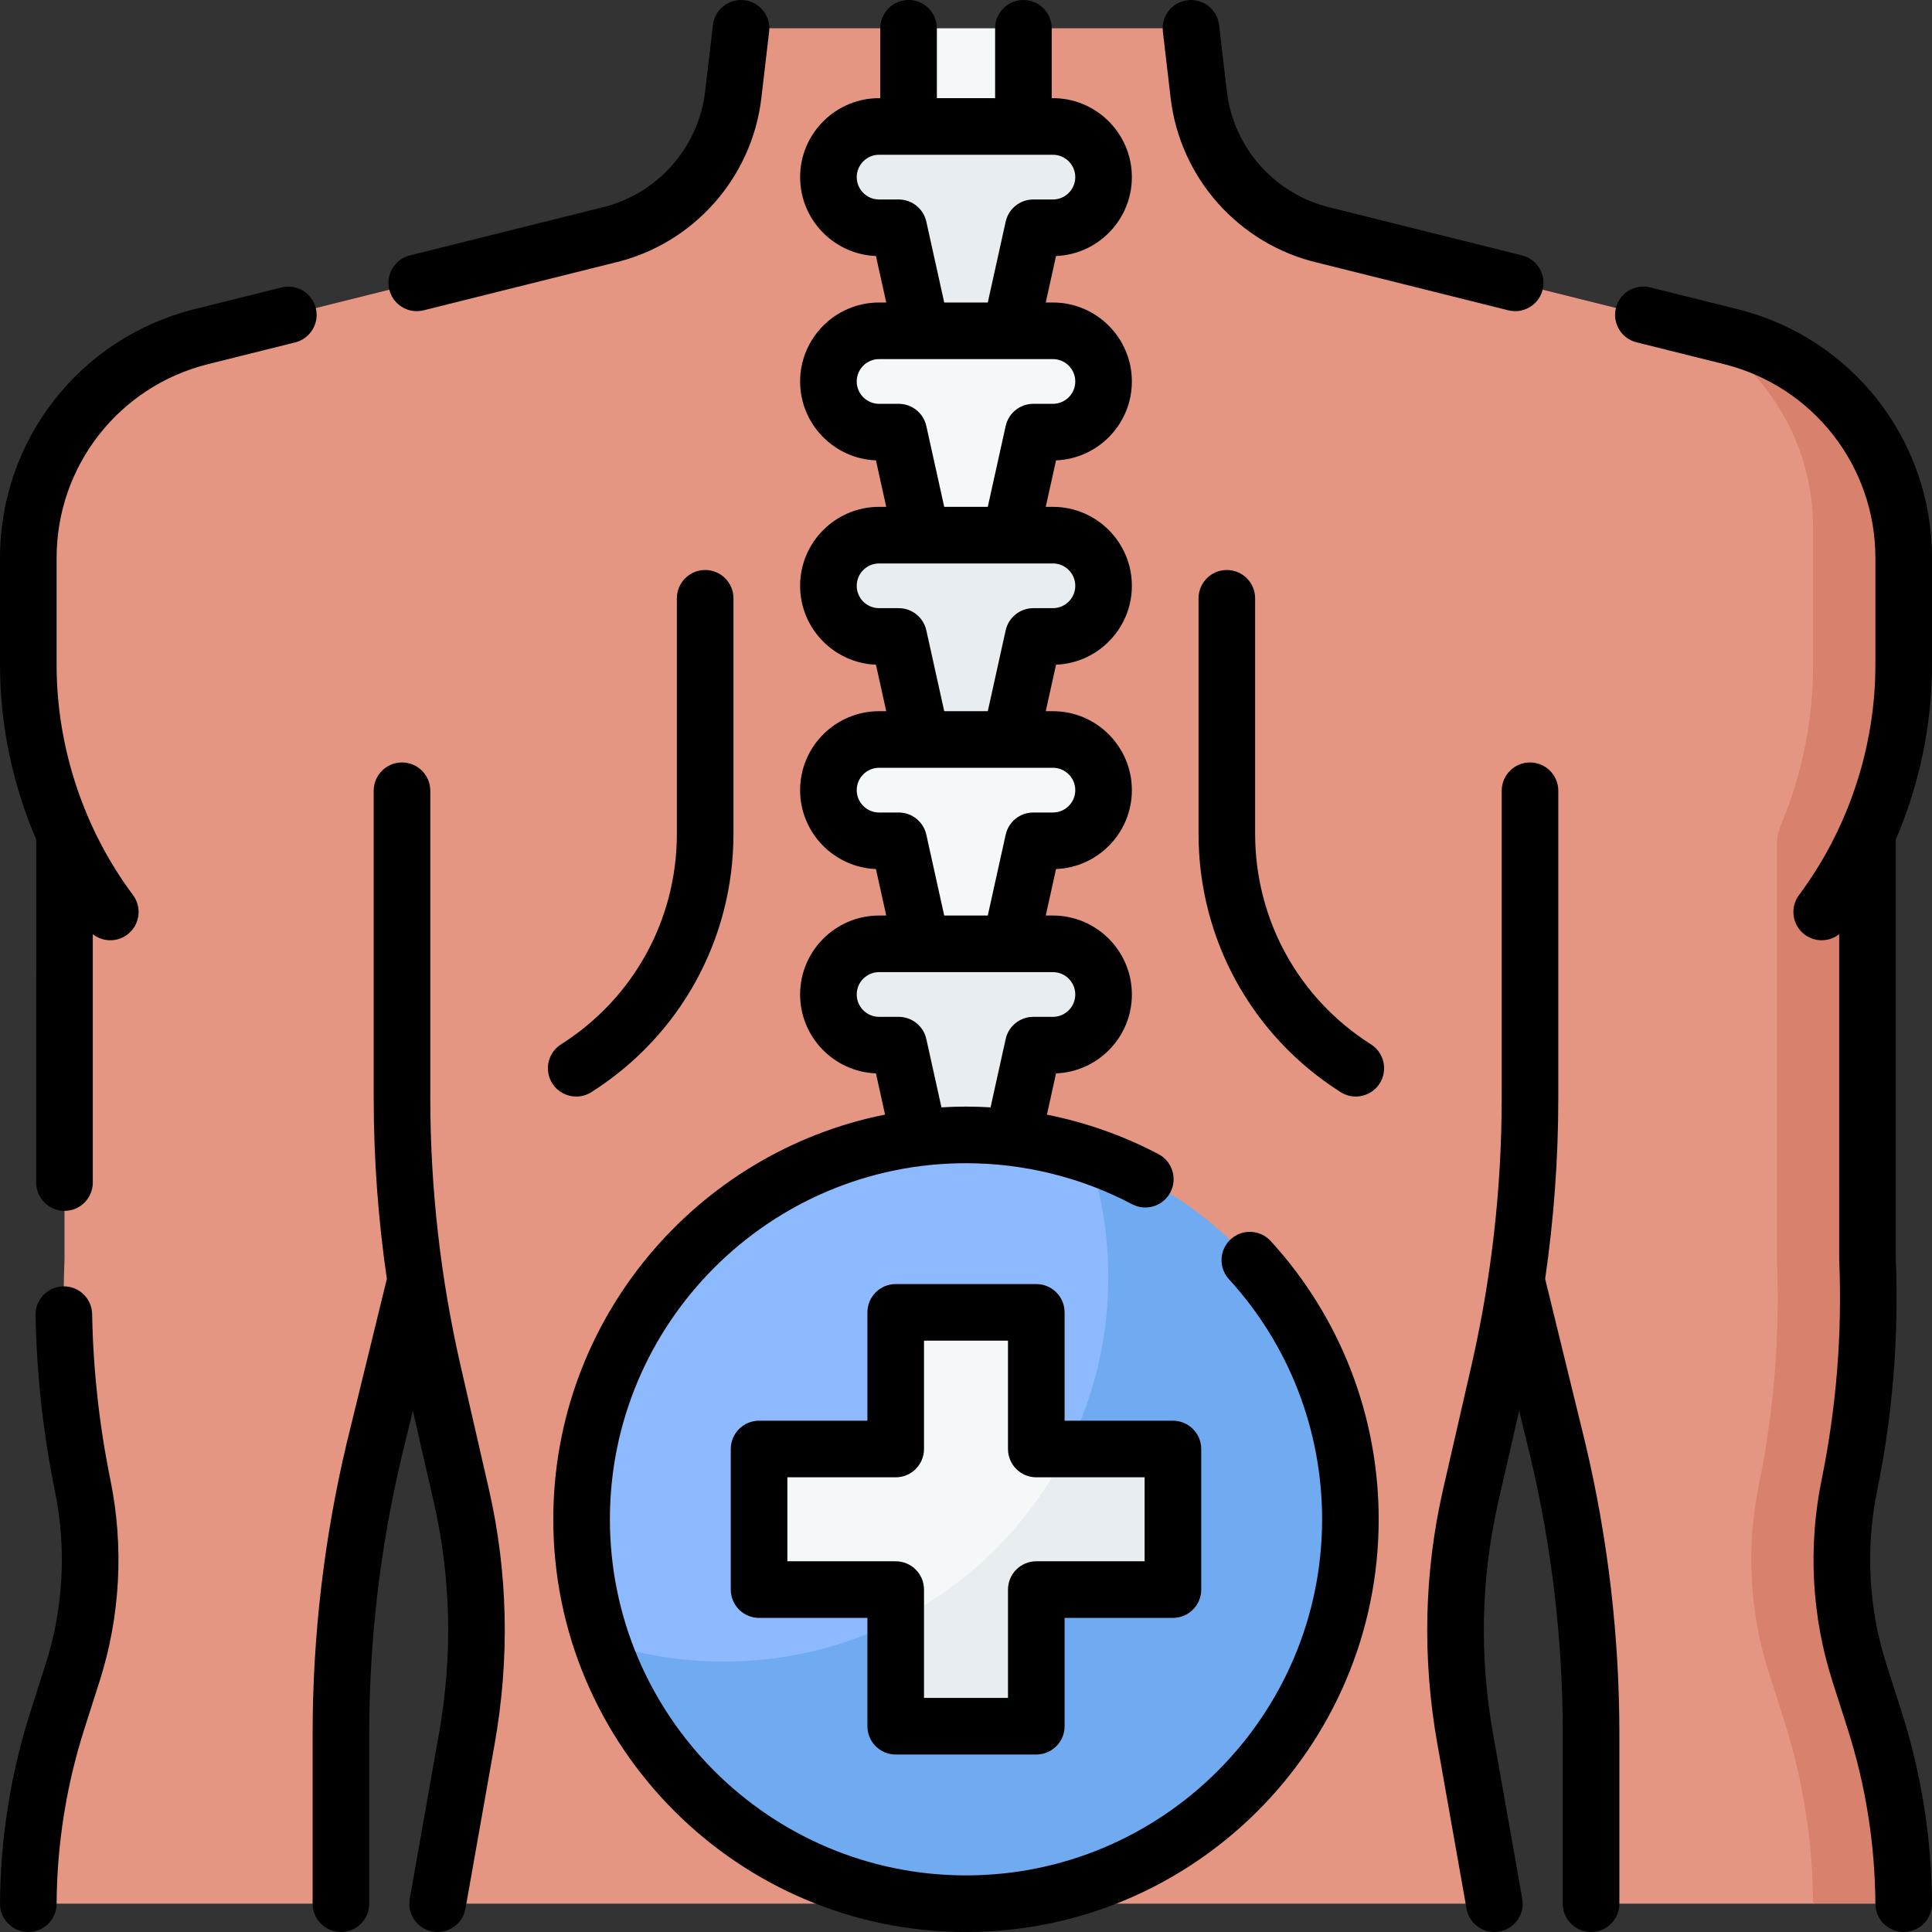<svg id="Capa_1" enable-background="new 0 0 512.002 512.002" height="512" viewBox="0 0 512.002 512.002" width="512" xmlns="http://www.w3.org/2000/svg"><rect x="0" y="0" width="512.002" height="512.002" fill="#333333" stroke="none"/><g><g><g><path d="m500.501 176.191c0 15.57-3.31 30.86-9.62 44.89l.03 112.63c.14 3.42.21 6.84.21 10.27 0 16.68-1.68 33.34-5.03 49.7-3.37 16.5-2.45 33.59 2.68 49.63l4 12.53c4.492 14.049 8.638 25.881 9.199 40.609.108 2.835-2.169 5.193-5.006 5.193l-16.463 2.857h-53.85c-2.761 0-5-2.239-5-5v-40.06c0-25.36-2.31-47.79-8.2-72.52l-7.261-29.89-4.699-15.36c-1.16 7.37-2.58 14.71-4.25 22l-7.43 32.4c-.04.15-.07.3-.11.46-4.79 21.1-5.19 42.97-1.41 64.28l6.7 37.818c.543 3.063-1.813 5.872-4.923 5.872h-268.133c-3.11 0-5.466-2.81-4.923-5.872l6.7-37.818c3.78-21.31 3.38-43.18-1.41-64.28-.04-.16-.07-.31-.11-.46l-7.43-32.4c-1.68-7.32-3.1-14.69-4.26-22.09l-1.377 9.829-10.573 35.51c-5.89 24.73-8.2 47.16-8.2 72.52v40.06c0 2.761-2.239 5-5 5h-72.73c-2.837 0-5.114-2.358-5.006-5.193.561-14.728 3.123-29.418 7.615-43.467l4-12.53c3.11-9.72 4.67-19.82 4.67-29.94 0-6.59-.66-13.19-1.99-19.69-4.04-19.72-5.65-39.86-4.82-59.97v-93.73l5.774-4.873-5.774-14.107-.01.01c-6.28-14.02-9.58-29.28-9.58-44.82v-28.34c0-27.73 18.88-51.9 45.78-58.62l107.82-26.91c17.81-4.17 31.1-19.06 33.22-37.23l1.542-13.172c.295-2.519 2.43-4.418 4.966-4.418h39.955l16.48 8.287 13.953-8.287h39.955c2.536 0 4.671 1.899 4.966 4.418l1.542 13.172c2.12 18.17 15.41 33.06 33.22 37.23l98.911 24.687 8.393 3.415c26.9 6.72 42.296 29.698 42.296 57.428v28.342z" fill="#e59683"/><path d="m504.501 176.191c0 15.57-3.31 30.86-9.62 44.89l-5.993 10.8 5.998 8.1.025 93.73c.14 3.42.21 6.84.21 10.27 0 16.68-1.68 33.34-5.03 49.7-3.37 16.5-2.45 33.59 2.68 49.63l4 12.53c4.49 14.05 7.05 28.74 7.62 43.47.1 2.83-2.17 5.19-5.01 5.19h-18.88c-.1-16.46-2.71-32.96-7.73-48.66l-4-12.53c-5.13-16.04-6.05-33.13-2.68-49.63 3.35-16.36 5.03-33.02 5.03-49.7 0-3.43-.07-6.85-.21-10.27l-.029-109.777c0-1.882.409-3.734 1.135-5.469 5.571-13.305 8.484-27.666 8.484-42.273v-36.34c0-22.49-12.42-42.65-31.47-53.04l9.69 2.42c26.9 6.72 45.78 30.89 45.78 58.62z" fill="#d8816c"/></g><path d="m240.784 7.501h30.433v35.957h-30.433z" fill="#f5f8f9"/><path d="m279.036 33.514h-45.69c-7.229 0-13.449 5.555-13.789 12.776-.363 7.709 5.78 14.074 13.409 14.074h3.592c.938 0 1.75.652 1.953 1.568l5.695 25.735 11.794 7.367 11.794-7.367 5.695-25.735c.203-.916 1.015-1.568 1.953-1.568h3.213c7.229 0 13.449-5.555 13.789-12.776.364-7.709-5.779-14.074-13.408-14.074z" fill="#e8edf2"/><path d="m279.036 87.667h-45.69c-7.229 0-13.449 5.555-13.789 12.776-.363 7.709 5.78 14.074 13.409 14.074h3.592c.938 0 1.75.652 1.953 1.568l5.695 25.735 8.54 9.238 15.048-9.238 5.695-25.735c.203-.916 1.015-1.568 1.953-1.568h3.213c7.229 0 13.449-5.555 13.789-12.776.364-7.709-5.779-14.074-13.408-14.074z" fill="#f5f8f9"/><path d="m279.036 141.82h-45.69c-7.229 0-13.449 5.555-13.789 12.776-.363 7.709 5.78 14.074 13.409 14.074h3.592c.938 0 1.75.652 1.953 1.568l5.695 25.735 10.53 8.991 13.057-8.991 5.695-25.735c.203-.916 1.015-1.568 1.953-1.568h3.213c7.229 0 13.449-5.555 13.789-12.776.365-7.71-5.778-14.074-13.407-14.074z" fill="#e8edf2"/><path d="m279.036 195.973h-45.69c-7.229 0-13.449 5.555-13.789 12.776-.363 7.709 5.78 14.074 13.409 14.074h3.592c.938 0 1.75.652 1.953 1.568l5.695 25.735 10.53 11.685 13.057-11.685 5.695-25.735c.203-.916 1.015-1.568 1.953-1.568h3.213c7.229 0 13.449-5.555 13.789-12.776.365-7.71-5.778-14.074-13.407-14.074z" fill="#f5f8f9"/><path d="m279.036 250.125h-45.69c-7.229 0-13.449 5.555-13.789 12.776-.363 7.709 5.78 14.074 13.409 14.074h3.592c.938 0 1.75.652 1.953 1.568l5.695 25.735h23.588l5.695-25.735c.203-.916 1.015-1.568 1.953-1.568h3.213c7.229 0 13.449-5.555 13.789-12.776.364-7.709-5.779-14.074-13.408-14.074z" fill="#e8edf2"/><g><path d="m154.13 402.63c0 11.338 1.848 22.244 5.266 32.43 17.473 35.683 51.082 63.986 96.006 63.986 56.262 0 97.205-40.155 97.205-96.417 0-44.924-28.439-75.711-64.175-96.606-10.187-3.418-21.094-5.264-32.432-5.264-56.261.001-101.87 45.61-101.87 101.871z" fill="#8db9ff"/><path d="m357.873 402.628c0 56.264-45.609 101.873-101.873 101.873-44.927 0-83.06-29.079-96.604-69.44 10.19 3.429 21.106 5.279 32.443 5.279 56.264 0 101.873-45.608 101.873-101.873 0-11.337-1.85-22.253-5.279-32.443 40.361 13.544 69.44 51.677 69.44 96.604z" fill="#70abf2"/><path d="m203.327 384.002h31.881c1.195 0 2.164-.969 2.164-2.164v-31.881c0-1.195.969-2.164 2.164-2.164h32.929c1.195 0 2.164.969 2.164 2.164v31.881c0 1.195.969 2.164 2.164 2.164h6.199l23.799 1.622c1.195 0 2.164.969 2.164 2.164l.687 29.807c0 1.195-.969 2.164-2.164 2.164l-32.291-.108c-1.195 0-2.164.969-2.164 2.164l1.082 30.583c0 1.195-.969 2.164-2.164 2.164l-30.516 1.317c-1.195 0-2.164-.969-2.164-2.164l-1.889-24.094v-6.197c0-1.195-.969-2.164-2.164-2.164h-31.881c-1.195 0-2.164-.969-2.164-2.164v-32.929c.001-1.196.969-2.165 2.164-2.165z" fill="#f5f8f9"/><path d="m310.836 386.163v32.93c0 1.201-.974 2.164-2.164 2.164h-31.88c-1.19 0-2.164.974-2.164 2.164v31.88c0 1.201-.974 2.164-2.164 2.164h-32.93c-1.19 0-2.164-.963-2.164-2.164v-25.682c19.7-9.855 35.764-25.92 45.619-45.619h25.682c1.192 0 2.165.973 2.165 2.163z" fill="#e8edf2"/></g></g><g><path d="m110.436 82.463c.601 0 1.212-.073 1.821-.225l50.607-12.627c20.798-4.893 36.431-22.428 38.906-43.648l2.06-17.59c.481-4.114-2.463-7.839-6.577-8.321-4.09-.481-7.839 2.462-8.321 6.577l-2.06 17.593c-1.748 14.981-12.792 27.357-27.481 30.796-.035.008-.07.017-.105.026l-50.659 12.64c-4.02 1.003-6.464 5.074-5.462 9.093.851 3.409 3.908 5.686 7.271 5.686z"/><path d="m83.689 81.645c-1.002-4.019-5.071-6.467-9.093-5.461l-23.132 5.771c-30.301 7.57-51.463 34.667-51.463 65.896v28.34c0 15.908 3.338 31.732 9.602 46.309-.034.113 0 90.731-.012 90.891 0 4.142 3.357 7.5 7.5 7.5s7.5-3.358 7.5-7.5v-65.825c1.341 1.059 2.984 1.616 4.646 1.616 1.56 0 3.132-.484 4.478-1.488 3.32-2.477 4.005-7.175 1.528-10.496-13.054-17.503-20.242-39.169-20.242-61.006v-28.34c0-24.333 16.489-45.446 40.096-51.343l23.13-5.77c4.018-1.004 6.464-5.075 5.462-9.094z"/><path d="m24.42 348.258c-.074-4.142-3.479-7.429-7.633-7.366-4.142.074-7.438 3.491-7.365 7.632.278 15.633 2.008 31.331 5.141 46.658 3.107 15.213 2.252 31.066-2.476 45.848l-3.999 12.526c-5.261 16.453-7.982 33.577-8.087 50.899-.025 4.142 3.312 7.52 7.455 7.545h.046c4.12 0 7.474-3.328 7.499-7.455.096-15.8 2.576-31.418 7.375-46.425l3.999-12.526c5.507-17.22 6.505-35.691 2.884-53.417-2.949-14.427-4.577-29.205-4.839-43.919z"/><path d="m122.074 361.991c-5.326-23.232-8.03-47.09-8.039-70.908l-.001-81.523c0-4.142-3.358-7.5-7.5-7.5-4.143 0-7.5 3.358-7.5 7.5l.001 81.526c.006 15.99 1.178 31.996 3.483 47.835l-10.607 43.393c-6.014 25.249-9.062 51.199-9.062 77.13v45.056c0 4.142 3.357 7.5 7.5 7.5s7.5-3.358 7.5-7.5v-45.056c0-24.763 2.912-49.543 8.644-73.612l2.92-11.945c.121.531 5.453 23.78 5.57 24.301 4.554 20.055 5.005 40.682 1.341 61.313l-7.736 43.691c-.723 4.079 1.998 7.971 6.077 8.693.442.078.882.116 1.316.116 3.569 0 6.732-2.558 7.376-6.194l7.736-43.688c4.016-22.609 3.517-45.236-1.478-67.229z"/><path d="m310.232 25.96c2.476 21.223 18.106 38.757 38.905 43.65l50.588 12.627c.609.152 1.221.225 1.822.225 3.361 0 6.42-2.276 7.271-5.686 1.004-4.019-1.441-8.09-5.46-9.093l-50.64-12.64c-.035-.009-.071-.018-.106-.026-14.689-3.439-25.733-15.815-27.481-30.799l-2.06-17.59c-.482-4.114-4.207-7.059-8.321-6.577s-7.059 4.208-6.577 8.321z"/><path d="m512.001 147.851c0-31.229-21.162-58.327-51.465-65.897l-23.21-5.79c-4.017-1.004-8.091 1.442-9.093 5.461s1.443 8.09 5.462 9.092l23.208 5.79c23.608 5.898 40.098 27.011 40.098 51.344v28.34c0 21.837-7.188 43.503-20.242 61.006-2.477 3.321-1.792 8.02 1.528 10.496 1.346 1.004 2.918 1.488 4.478 1.488 1.661 0 3.303-.557 4.644-1.614.007.417-.013 86.09.007 86.453.811 19.481-.761 39.046-4.669 58.152-3.627 17.722-2.631 36.196 2.879 53.424l4.004 12.523c4.792 14.987 7.272 30.607 7.372 46.428.026 4.126 3.379 7.453 7.499 7.453h.048c4.143-.026 7.479-3.405 7.453-7.547-.109-17.341-2.829-34.467-8.085-50.901l-4.004-12.524c-4.729-14.786-5.583-30.64-2.471-45.849 4.143-20.248 5.813-40.98 4.967-61.626-.011-.229.022-110.838-.011-111.047 6.265-14.579 9.604-30.405 9.604-46.315v-28.34z"/><path d="m152.706 290.599c1.374 0 2.764-.377 4.009-1.167 23.584-14.953 37.664-40.551 37.664-68.475v-62.4c0-4.142-3.357-7.5-7.5-7.5s-7.5 3.358-7.5 7.5v62.4c0 22.758-11.475 43.62-30.695 55.807-3.499 2.218-4.536 6.852-2.318 10.35 1.427 2.253 3.857 3.485 6.34 3.485z"/><path d="m363.319 276.764c-19.22-12.187-30.694-33.049-30.694-55.807v-62.4c0-4.142-3.357-7.5-7.5-7.5s-7.5 3.358-7.5 7.5v62.4c0 27.924 14.079 53.522 37.663 68.475 1.245.79 2.635 1.167 4.009 1.167 2.483 0 4.913-1.232 6.341-3.485 2.217-3.498 1.18-8.132-2.319-10.35z"/><path d="m409.484 338.921c2.305-15.84 3.477-31.846 3.483-47.838l.001-81.523c0-4.142-3.357-7.5-7.5-7.5-4.142 0-7.5 3.358-7.5 7.5l-.001 81.52c-.009 23.82-2.713 47.678-8.039 70.91l-7.438 32.449-.097.428c-5 22.017-5.499 44.645-1.483 67.25l7.736 43.691c.644 3.637 3.807 6.194 7.376 6.194.434 0 .874-.038 1.316-.116 4.079-.722 6.8-4.614 6.077-8.693l-7.736-43.695c-3.664-20.627-3.213-41.254 1.347-61.333l5.564-24.276 2.909 11.901c5.742 24.111 8.654 48.892 8.654 73.655v45.056c0 4.142 3.357 7.5 7.5 7.5s7.5-3.358 7.5-7.5v-45.056c0-25.932-3.049-51.882-9.073-77.173z"/><path d="m326.158 328.418c-3.057 2.796-3.267 7.54-.471 10.596 15.917 17.396 24.684 39.99 24.684 63.617 0 52.036-42.334 94.37-94.37 94.37s-94.37-42.334-94.37-94.37 42.334-94.37 94.37-94.37c15.34 0 30.56 3.759 44.015 10.871 3.665 1.937 8.201.536 10.136-3.126 1.936-3.662.536-8.2-3.126-10.136-9.274-4.902-19.271-8.418-29.583-10.475l2.42-10.936c11.156-.436 20.098-9.647 20.098-20.909 0-11.538-9.387-20.925-20.925-20.925h-1.899l2.726-12.319c11.156-.436 20.098-9.647 20.098-20.909 0-11.538-9.387-20.925-20.925-20.925h-1.899l2.726-12.319c11.156-.436 20.098-9.647 20.098-20.908 0-11.538-9.387-20.925-20.925-20.925h-1.899l2.726-12.319c11.156-.436 20.098-9.647 20.098-20.909 0-11.538-9.387-20.925-20.925-20.925h-1.899l2.726-12.319c11.156-.436 20.098-9.647 20.098-20.909.01-11.652-9.595-21.103-21.242-20.925v-18.513c0-4.142-3.357-7.5-7.5-7.5s-7.5 3.358-7.5 7.5v18.514h-15.434v-18.514c0-4.142-3.357-7.5-7.5-7.5s-7.5 3.358-7.5 7.5v18.514c-11.647-.178-21.253 9.273-21.242 20.925 0 11.261 8.941 20.473 20.098 20.909l2.726 12.319h-1.899c-11.538 0-20.925 9.387-20.925 20.925 0 11.261 8.941 20.473 20.098 20.909l2.726 12.319h-1.899c-11.538 0-20.925 9.387-20.925 20.925 0 11.261 8.941 20.473 20.098 20.908l2.726 12.319h-1.899c-11.538 0-20.925 9.387-20.925 20.925 0 11.261 8.941 20.473 20.098 20.909l2.726 12.319h-1.899c-11.538 0-20.925 9.387-20.925 20.925 0 11.261 8.941 20.473 20.098 20.909l2.416 10.919c-50.073 9.996-87.925 54.285-87.925 107.253 0 60.307 49.063 109.37 109.37 109.37s109.37-49.063 109.37-109.37c0-27.385-10.163-53.574-28.617-73.743-2.798-3.058-7.543-3.268-10.597-.471zm-80.67-269.675c-.761-3.435-3.806-5.879-7.323-5.879h-5.198c-3.267 0-5.925-2.658-5.925-5.925s2.658-5.925 5.925-5.925h46.068c3.267 0 5.925 2.658 5.925 5.925s-2.658 5.925-5.925 5.925h-5.198c-3.518 0-6.562 2.445-7.323 5.879l-4.741 21.424h-11.543zm0 54.153c-.761-3.435-3.806-5.879-7.323-5.879h-5.198c-3.267 0-5.925-2.658-5.925-5.925s2.658-5.925 5.925-5.925h46.068c3.267 0 5.925 2.658 5.925 5.925s-2.658 5.925-5.925 5.925h-5.198c-3.518 0-6.562 2.445-7.323 5.879l-4.741 21.424h-11.543zm0 54.153c-.761-3.435-3.806-5.879-7.323-5.879h-5.198c-3.267 0-5.925-2.658-5.925-5.924 0-3.267 2.658-5.925 5.925-5.925h46.068c3.267 0 5.925 2.658 5.925 5.925s-2.658 5.924-5.925 5.924h-5.198c-3.518 0-6.562 2.445-7.323 5.879l-4.74 21.424h-11.544zm0 54.152c-.761-3.435-3.806-5.879-7.323-5.879h-5.198c-3.267 0-5.925-2.658-5.925-5.925s2.658-5.925 5.925-5.925h46.068c3.267 0 5.925 2.658 5.925 5.925s-2.658 5.925-5.925 5.925h-5.198c-3.518 0-6.562 2.445-7.323 5.879l-4.741 21.424h-11.543zm0 54.154c-.761-3.435-3.806-5.88-7.323-5.88h-5.198c-3.267 0-5.925-2.658-5.925-5.925s2.658-5.925 5.925-5.925h46.068c3.267 0 5.925 2.658 5.925 5.925s-2.658 5.925-5.925 5.925h-5.198c-3.518 0-6.562 2.445-7.323 5.879l-4.006 18.103c-2.165-.129-4.334-.197-6.506-.197-2.185 0-4.353.072-6.507.199z"/><path d="m237.373 464.967h37.256c4.143 0 7.5-3.358 7.5-7.5v-28.708h28.708c4.143 0 7.5-3.358 7.5-7.5v-37.256c0-4.142-3.357-7.5-7.5-7.5h-28.708v-28.708c0-4.142-3.357-7.5-7.5-7.5h-37.256c-4.143 0-7.5 3.358-7.5 7.5v28.708h-28.708c-4.143 0-7.5 3.358-7.5 7.5v37.256c0 4.142 3.357 7.5 7.5 7.5h28.708v28.708c0 4.142 3.358 7.5 7.5 7.5zm-28.708-51.208v-22.256h28.708c4.143 0 7.5-3.358 7.5-7.5v-28.708h22.256v28.708c0 4.142 3.357 7.5 7.5 7.5h28.708v22.256h-28.708c-4.143 0-7.5 3.358-7.5 7.5v28.708h-22.256v-28.708c0-4.142-3.357-7.5-7.5-7.5z"/></g></g></svg>